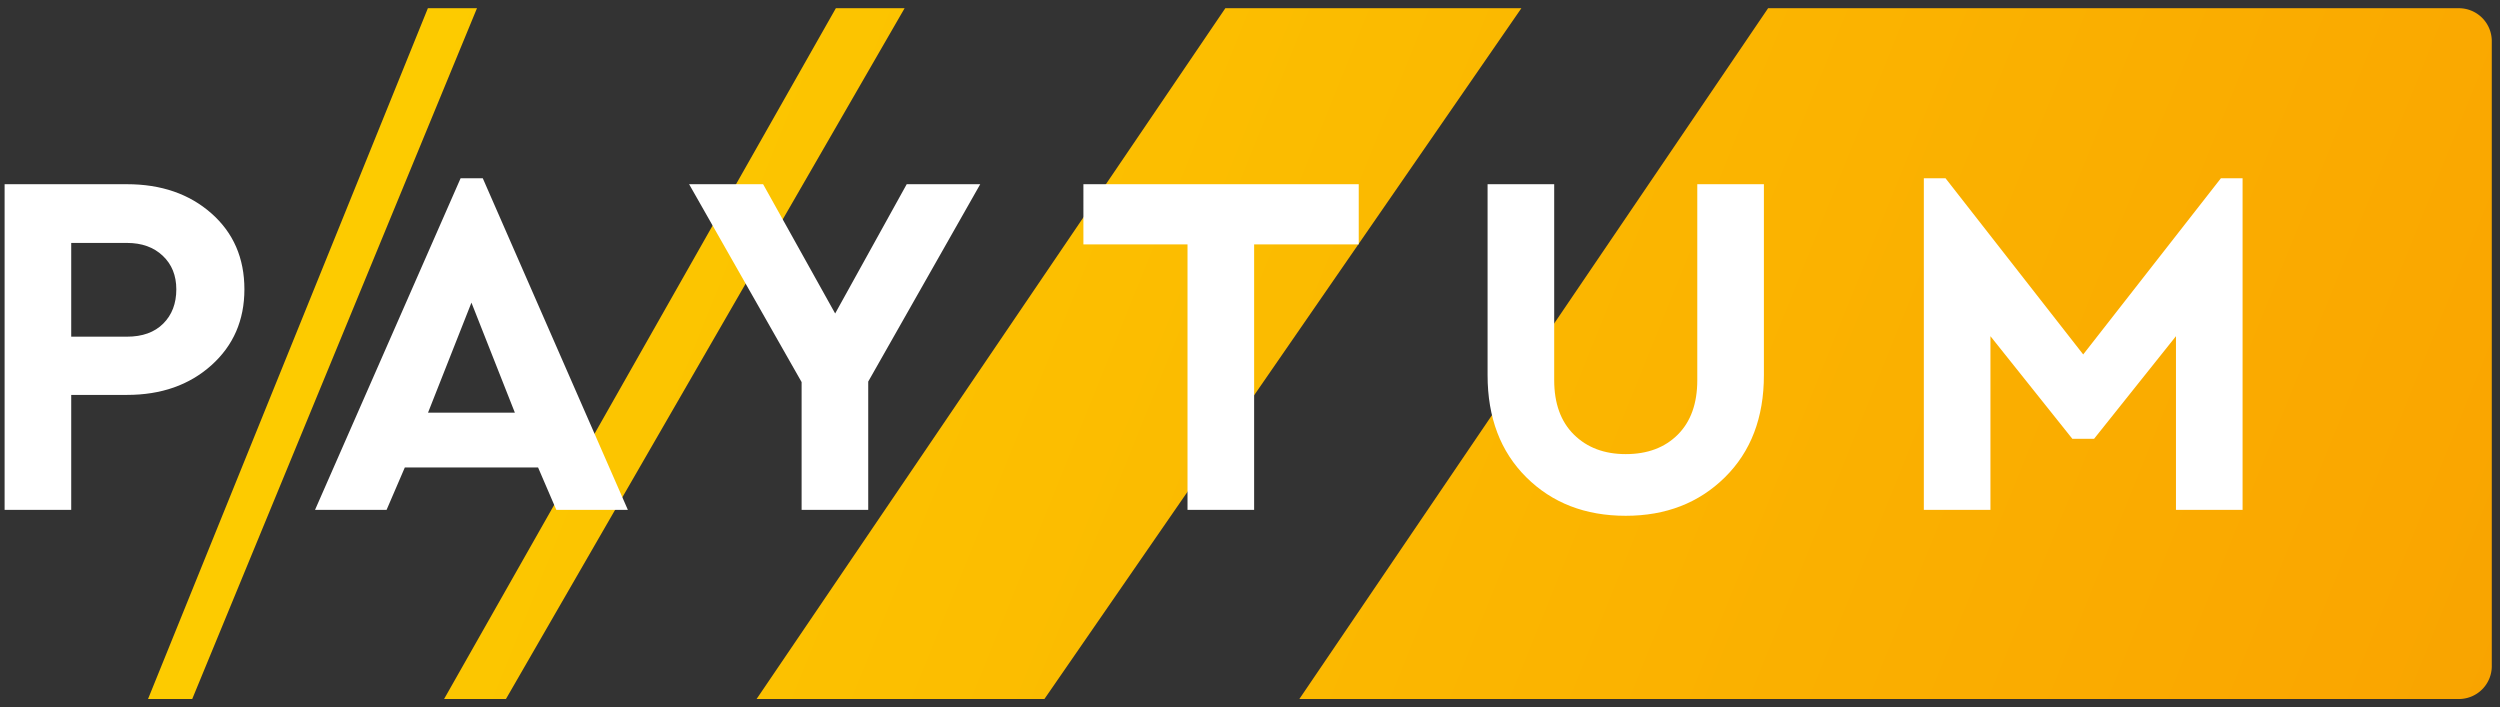 <svg width="152" height="43" viewBox="0 0 152 43" xmlns="http://www.w3.org/2000/svg">
    <rect x="0" y="0" width="152" height="43" fill="#333333" stroke="none"/>
    <defs>
        <linearGradient x1="0%" y1="40.551%" x2="115.931%" y2="54.343%" id="nb8dubsela">
            <stop stop-color="#FDCE00" offset="0%"/>
            <stop stop-color="#F9A000" offset="100%"/>
        </linearGradient>
    </defs>
    <g fill="none" fill-rule="evenodd">
        <path d="M149.22 0a2 2 0 0 1 2 2v38a2 2 0 0 1-2 2h-70.5l28.5-42h42zm-57 0-29 42h-17.5l28.5-42h18zm-37.5 0L30.481 42H26.72L50.54 0h4.18zm-26 0L11.407 42H8.72L25.735 0h2.985z" fill="url(#nb8dubsela)" transform="translate(.28 .5)"/>
        <g fill="#FFF" fill-rule="nonzero">
            <path d="M.28 31V11.2h7.44c2.08 0 3.79.59 5.13 1.77 1.34 1.18 2.01 2.72 2.01 4.62 0 1.88-.67 3.42-2.01 4.62-1.34 1.2-3.05 1.8-5.13 1.8H4.33V31H.28zm4.05-10.53h3.39c.94 0 1.675-.265 2.205-.795s.795-1.225.795-2.085c0-.84-.275-1.52-.825-2.04-.55-.52-1.275-.78-2.175-.78H4.33v5.7zM33.824 31l-1.11-2.58h-8.1L23.504 31h-4.35l8.85-20.16h1.35L38.174 31h-4.35zm-2.52-5.91-2.64-6.69-2.64 6.69h5.28zM59.598 11.2l-6.81 12V31h-4.05v-7.77l-6.84-12.03h4.5l4.38 7.86 4.35-7.86h4.47zM72.201 31V14.86h-6.33V11.2h16.74v3.66h-6.36V31h-4.05zM90.445 22.81V11.2h4.05v11.91c0 1.42.4 2.525 1.2 3.315.8.79 1.85 1.185 3.15 1.185 1.32 0 2.375-.395 3.165-1.185s1.185-1.895 1.185-3.315V11.2h4.05v11.61c0 2.58-.79 4.65-2.37 6.21-1.58 1.56-3.59 2.34-6.03 2.34-2.46 0-4.475-.78-6.045-2.34-1.57-1.56-2.355-3.63-2.355-6.21zM135.029 10.84h1.32V31h-4.05V20.44l-4.98 6.24h-1.32l-4.98-6.24V31h-4.05V10.84h1.32l8.37 10.71 8.37-10.71z"/>
        </g>
    </g>
</svg>
